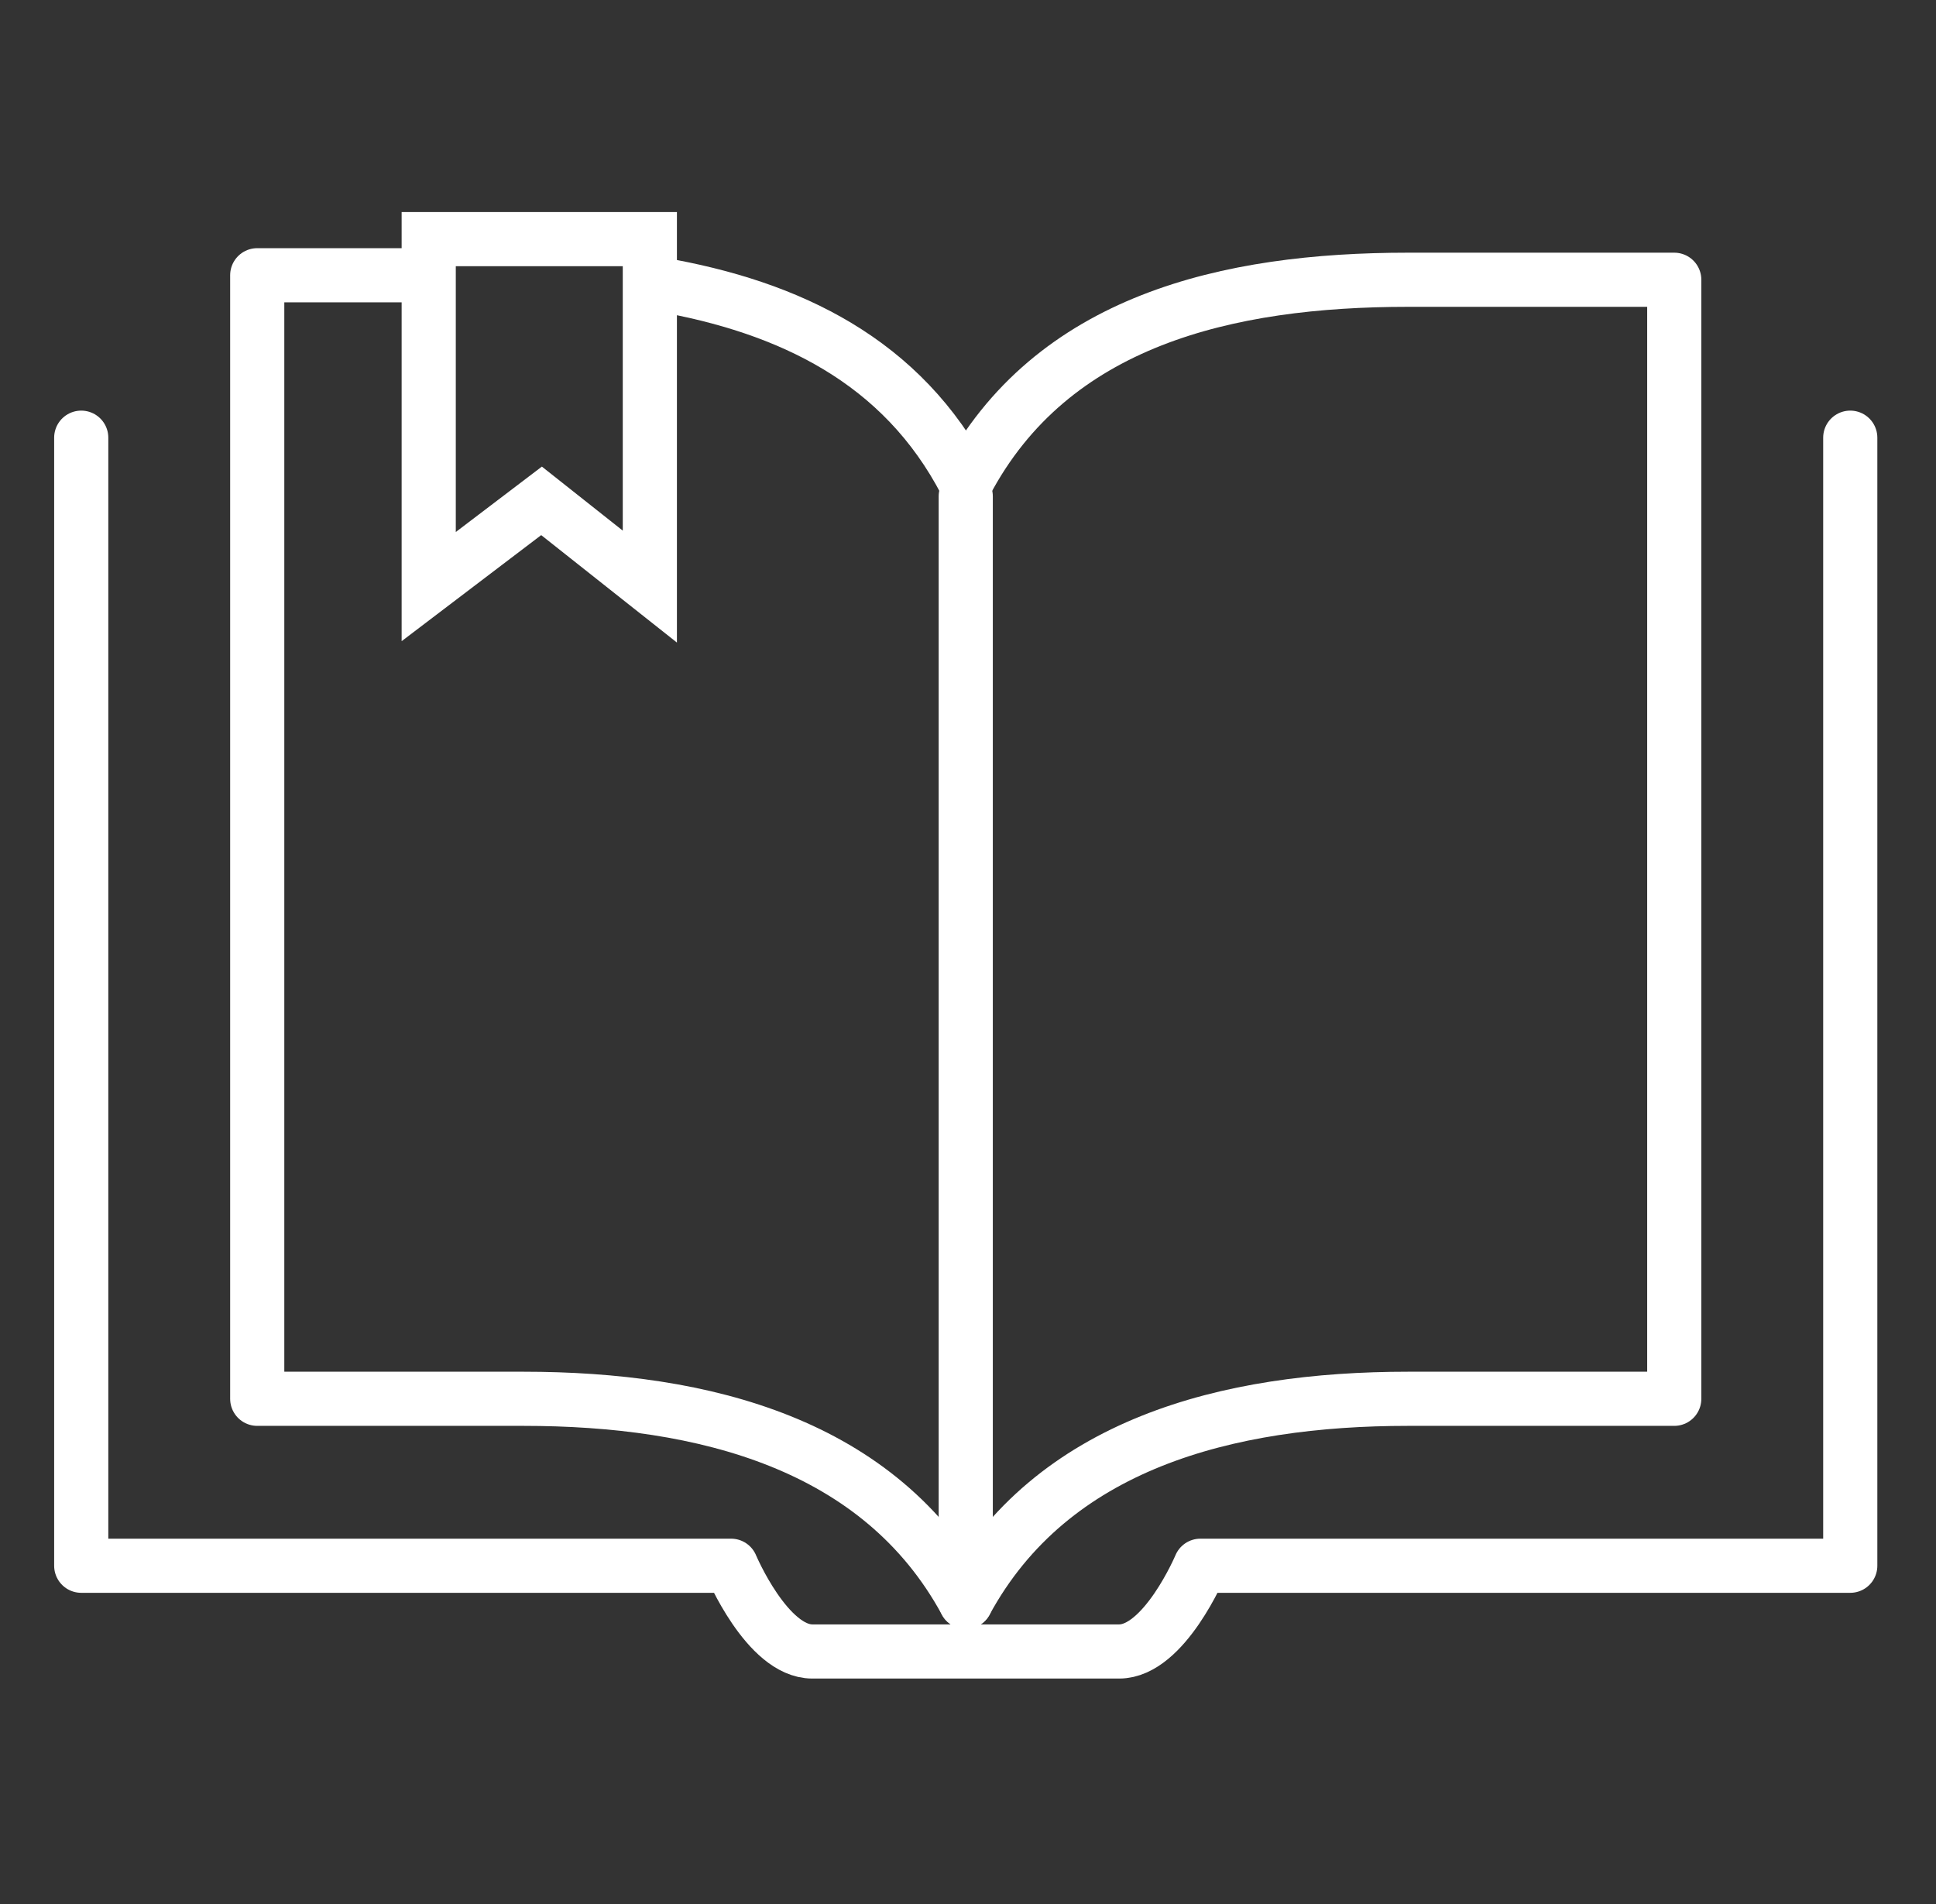 <?xml version="1.0" encoding="utf-8"?>
<!-- Generator: Adobe Illustrator 24.0.2, SVG Export Plug-In . SVG Version: 6.00 Build 0)  -->
<svg version="1.1" id="Layer_1" xmlns="http://www.w3.org/2000/svg" xmlns:xlink="http://www.w3.org/1999/xlink" x="0px" y="0px"
	 viewBox="0 0 42.9 42.2" style="enable-background:new 0 0 42.9 42.2;" xml:space="preserve">
<rect x="0" y="0" width="42.9" height="42.2" fill="#333333" stroke="none"/>
<style type="text/css">
	.st0{fill:none;stroke:#FFFFFF;stroke-width:1.2;stroke-linecap:round;stroke-linejoin:round;}
	.st1{fill:none;stroke:#FFFFFF;stroke-width:1.2;stroke-miterlimit:10;}
</style>
<path class="st0" d="M21.4,10.7c1.9-3.6,5.8-4.5,9.8-4.5h5.9V31h-5.9c-4,0-7.9,1-9.8,4.5"/>
<path class="st0" d="M9.3,6.1H5.7V31h5.9c4,0,7.9,1,9.8,4.5"/>
<path class="st0" d="M21.4,10.7C20,8,17.5,6.8,14.6,6.3"/>
<line class="st0" x1="21.4" y1="11" x2="21.4" y2="34.6"/>
<polygon class="st1" points="14.4,13 12,11.1 9.5,13 9.5,5.3 14.4,5.3 "/>
<path class="st0" d="M41,9.7v25H26.6c0,0-0.8,1.9-1.8,1.9H18c-1,0-1.8-1.9-1.8-1.9H1.8v-25"/>
</svg>
